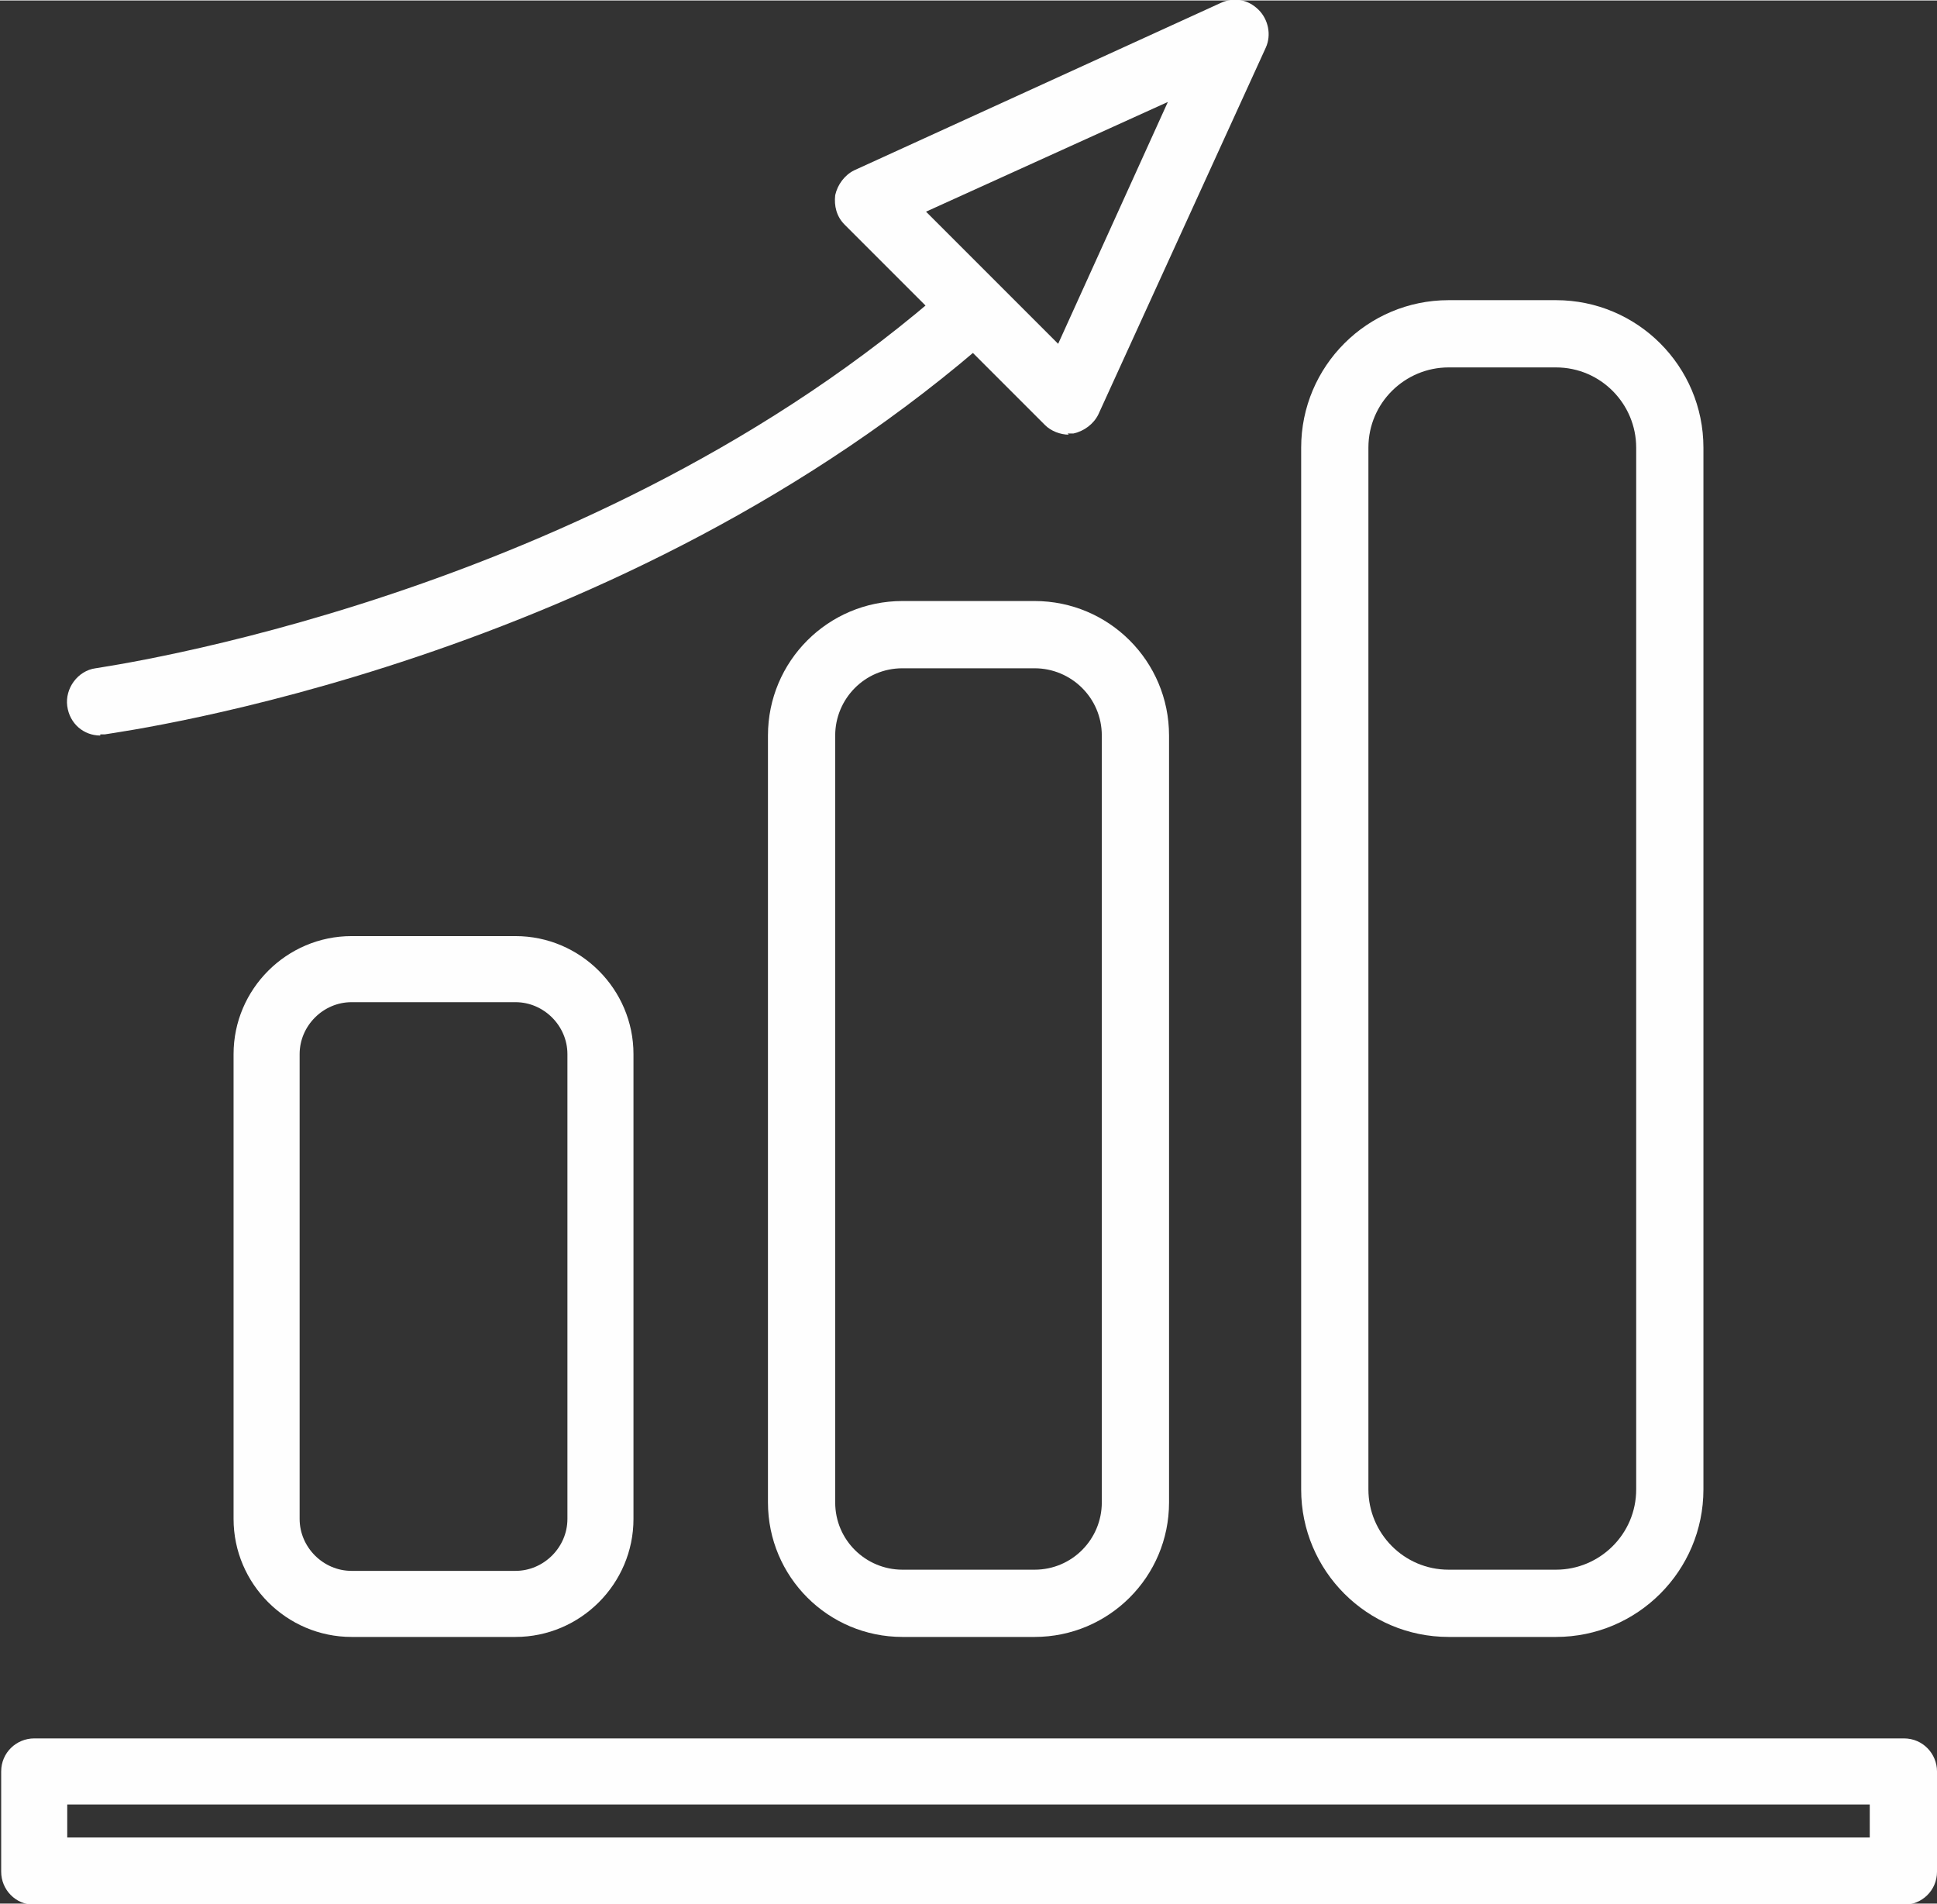 <?xml version="1.0" encoding="UTF-8"?>
<!DOCTYPE svg PUBLIC "-//W3C//DTD SVG 1.0//EN" "http://www.w3.org/TR/2001/REC-SVG-20010904/DTD/svg10.dtd">
<!-- Creator: CorelDRAW -->
<svg xmlns="http://www.w3.org/2000/svg" xml:space="preserve" width="3.612mm" height="3.55mm" version="1.0" shape-rendering="geometricPrecision" text-rendering="geometricPrecision" image-rendering="optimizeQuality" fill-rule="evenodd" clip-rule="evenodd"
viewBox="0 0 16.42 16.13"
 xmlns:xlink="http://www.w3.org/1999/xlink"
 xmlns:xodm="http://www.corel.com/coreldraw/odm/2003">
 <rect x="0" y="0" width="16.42" height="16.13" fill="#333333" stroke="none"/>
 <g id="Layer_x0020_1">
  <g id="_003-profits.eps">
   <path fill="#FEFEFE" fill-rule="nonzero" d="M0.57 15.57l15.28 0 0 -0.28 -15.28 0 0 0.28zm15.57 0.57l-15.85 0c-0.16,0 -0.28,-0.13 -0.28,-0.28l0 -0.85c0,-0.16 0.13,-0.28 0.28,-0.28l15.85 0c0.16,0 0.28,0.13 0.28,0.28l0 0.85c0,0.16 -0.13,0.28 -0.28,0.28z"/>
   <path fill="#FEFEFE" fill-rule="nonzero" d="M12.28 3.11c-0.37,0 -0.68,0.3 -0.68,0.68l0 8.83c0,0.37 0.3,0.68 0.68,0.68l0.91 0c0.37,0 0.68,-0.3 0.68,-0.68l0 -8.83c0,-0.37 -0.3,-0.68 -0.68,-0.68l-0.91 0zm0.91 10.76l-0.91 0c-0.69,0 -1.25,-0.56 -1.25,-1.25l0 -8.83c0,-0.69 0.56,-1.25 1.25,-1.25l0.91 0c0.69,0 1.25,0.56 1.25,1.25l0 8.83c0,0.69 -0.56,1.25 -1.25,1.25z"/>
   <path fill="#FEFEFE" fill-rule="nonzero" d="M7.65 5.66c-0.32,0 -0.57,0.26 -0.57,0.57l0 6.5c0,0.32 0.26,0.57 0.57,0.57l1.12 0c0.32,0 0.57,-0.26 0.57,-0.57l0 -6.5c0,-0.32 -0.26,-0.57 -0.57,-0.57l-1.12 0zm1.12 8.21l-1.12 0c-0.63,0 -1.14,-0.51 -1.14,-1.14l0 -6.5c0,-0.63 0.51,-1.14 1.14,-1.14l1.12 0c0.63,0 1.14,0.51 1.14,1.14l0 6.5c0,0.63 -0.51,1.14 -1.14,1.14z"/>
   <path fill="#FEFEFE" fill-rule="nonzero" d="M2.98 8.49c-0.24,0 -0.44,0.2 -0.44,0.44l0 3.94c0,0.24 0.2,0.44 0.44,0.44l1.39 0c0.24,0 0.44,-0.2 0.44,-0.44l0 -3.94c0,-0.24 -0.2,-0.44 -0.44,-0.44l-1.39 0zm1.39 5.38l-1.39 0c-0.55,0 -1,-0.45 -1,-1l0 -3.94c0,-0.55 0.45,-1 1,-1l1.39 0c0.55,0 1,0.45 1,1l0 3.94c0,0.55 -0.45,1 -1,1z"/>
   <path fill="#FEFEFE" fill-rule="nonzero" d="M0.85 6.23c-0.14,0 -0.26,-0.1 -0.28,-0.25 -0.02,-0.15 0.09,-0.3 0.24,-0.32 0.04,-0.01 4.22,-0.58 7.24,-3.25 0.12,-0.1 0.3,-0.09 0.4,0.02 0.1,0.12 0.09,0.3 -0.02,0.4 -3.16,2.79 -7.36,3.36 -7.54,3.39 -0.01,0 -0.02,0 -0.04,0z"/>
   <path fill="#FEFEFE" fill-rule="nonzero" d="M7.85 1.79l1.12 1.12 0.93 -2.05 -2.05 0.93zm1.21 1.89c-0.07,0 -0.15,-0.03 -0.2,-0.08l-1.7 -1.7c-0.07,-0.07 -0.09,-0.16 -0.08,-0.25 0.02,-0.09 0.08,-0.17 0.16,-0.21l3.11 -1.42c0.11,-0.05 0.23,-0.03 0.32,0.06 0.08,0.08 0.11,0.21 0.06,0.32l-1.42 3.11c-0.04,0.08 -0.12,0.14 -0.21,0.16 -0.02,0 -0.03,0 -0.05,0z"/>
  </g>
 </g>
</svg>
